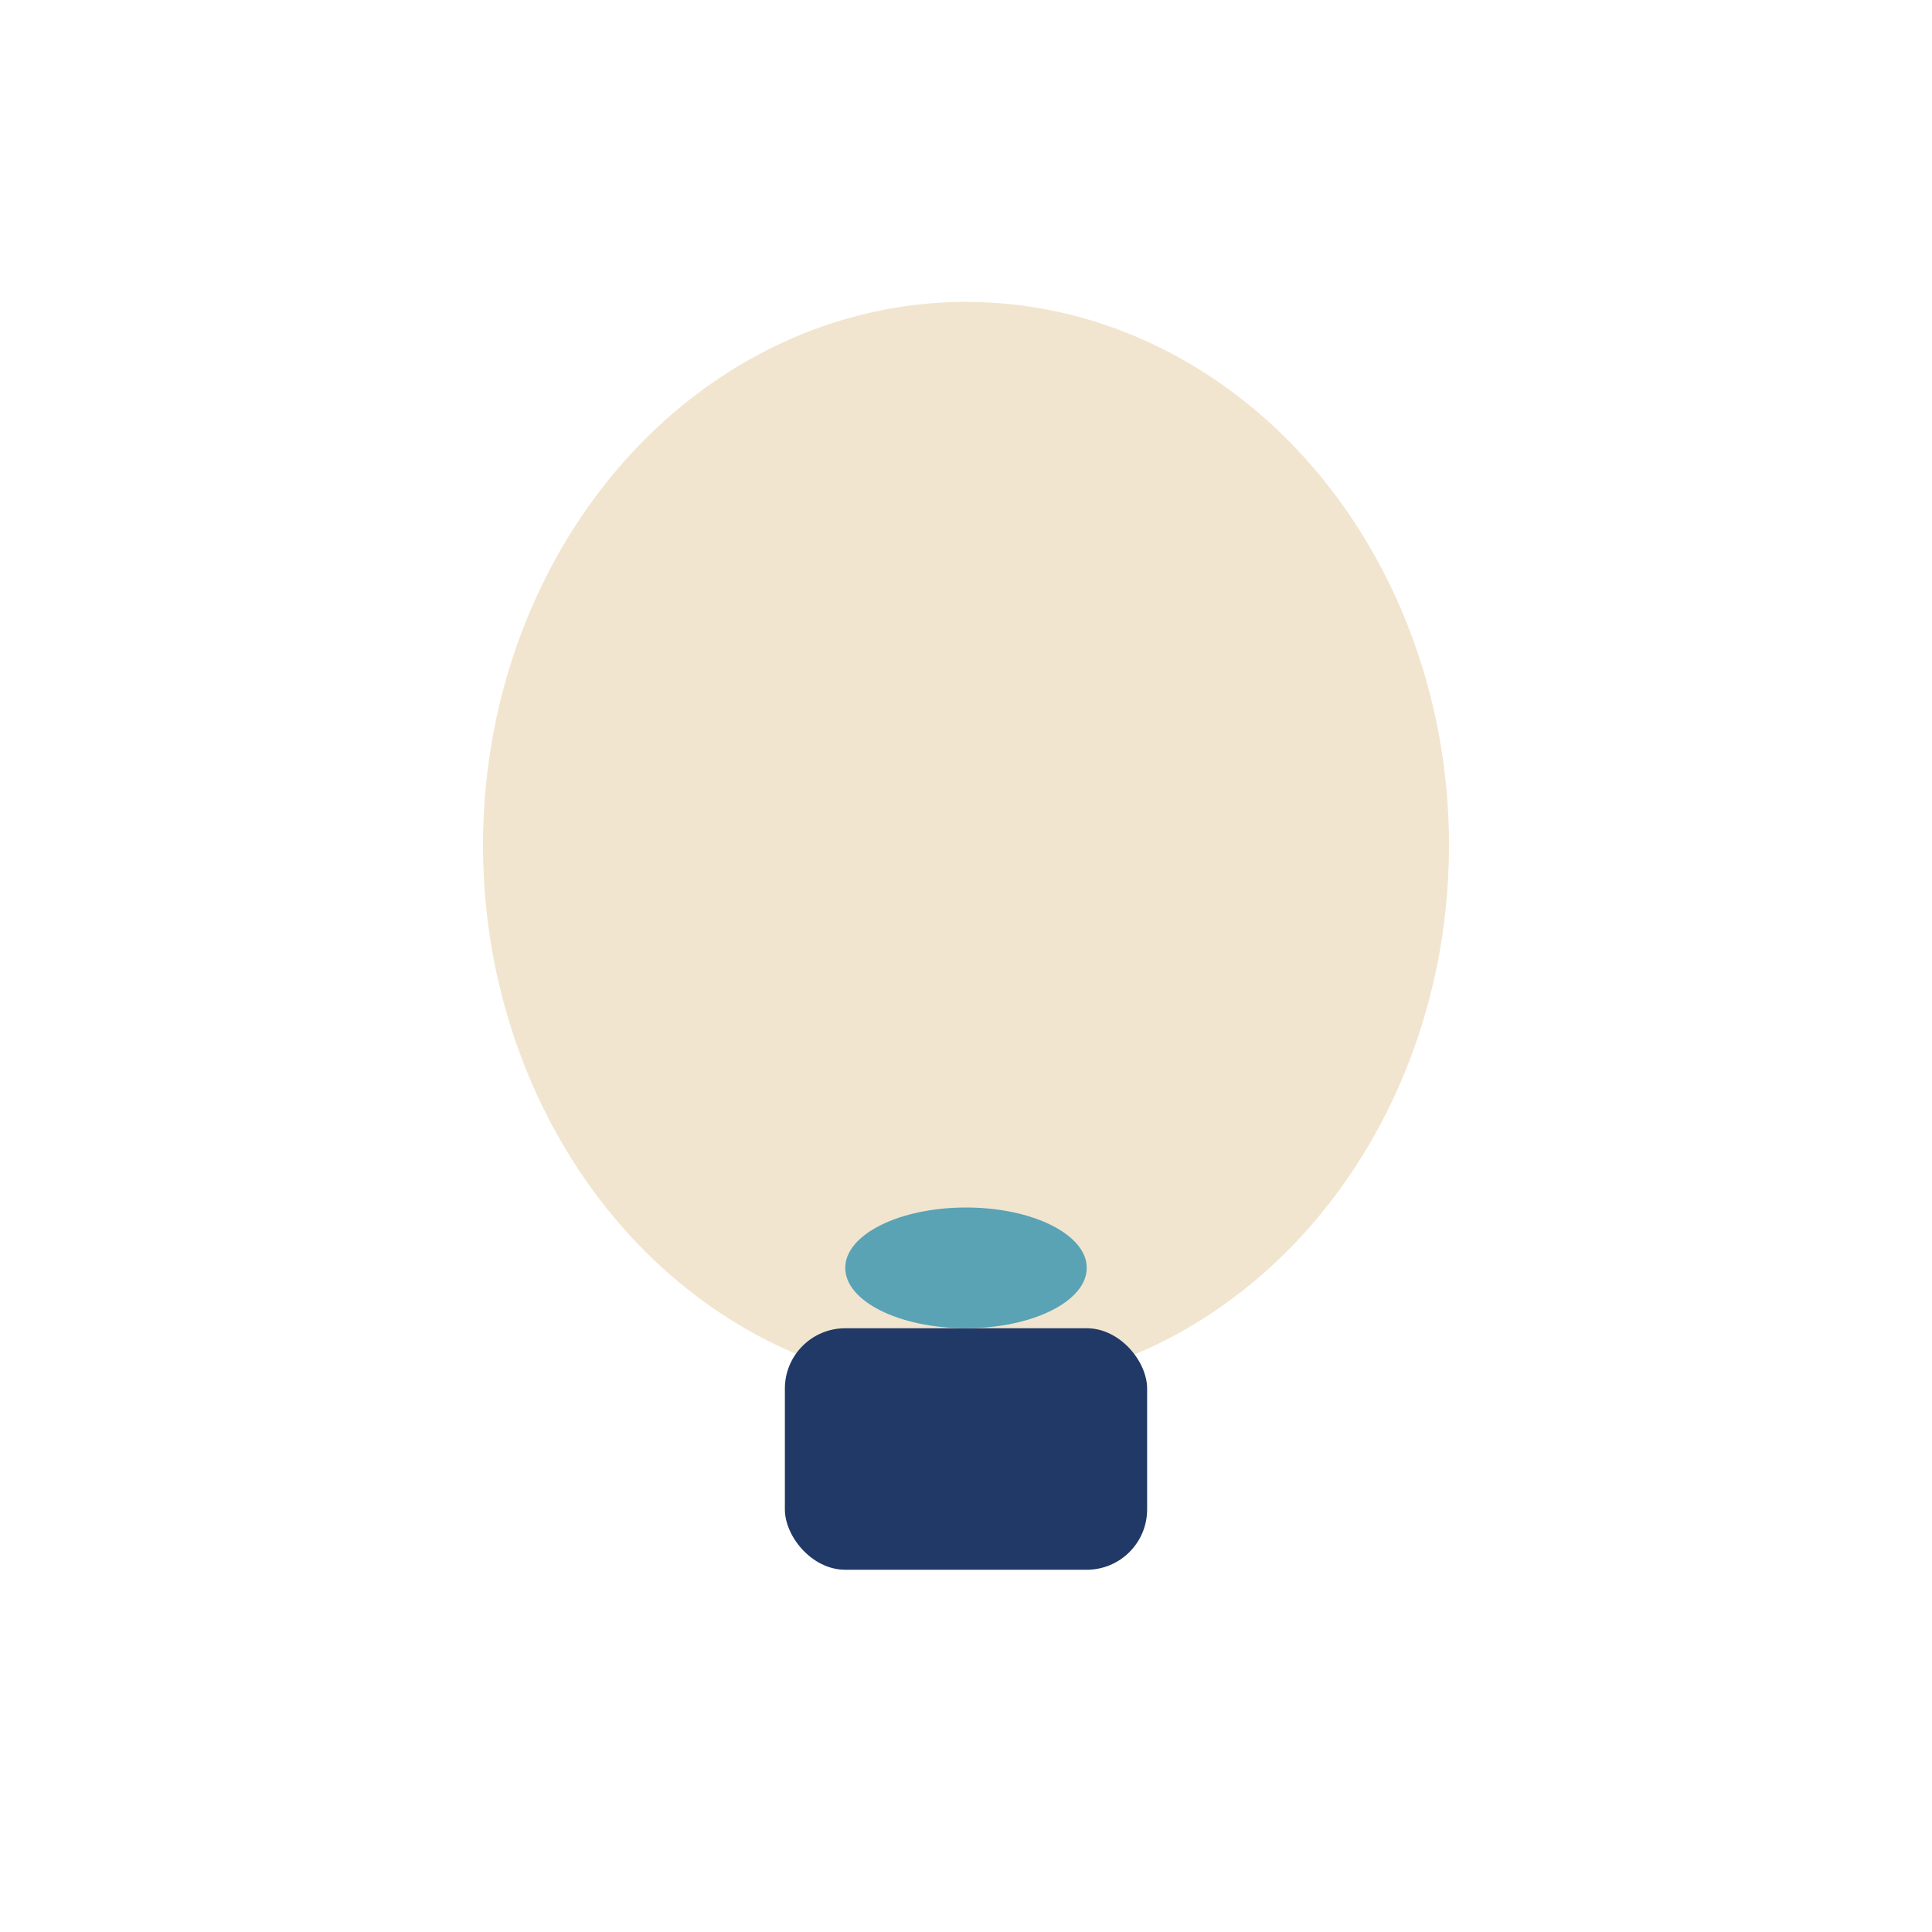 <?xml version="1.0" encoding="UTF-8"?>
<svg xmlns="http://www.w3.org/2000/svg" width="28" height="28" viewBox="0 0 32 32"><ellipse cx="16" cy="14" rx="8" ry="9" fill="#f2e5cf"/><rect x="13" y="22" width="6" height="4" rx="1" fill="#203966"/><ellipse cx="16" cy="21" rx="2" ry="1" fill="#59a3b5"/></svg>
